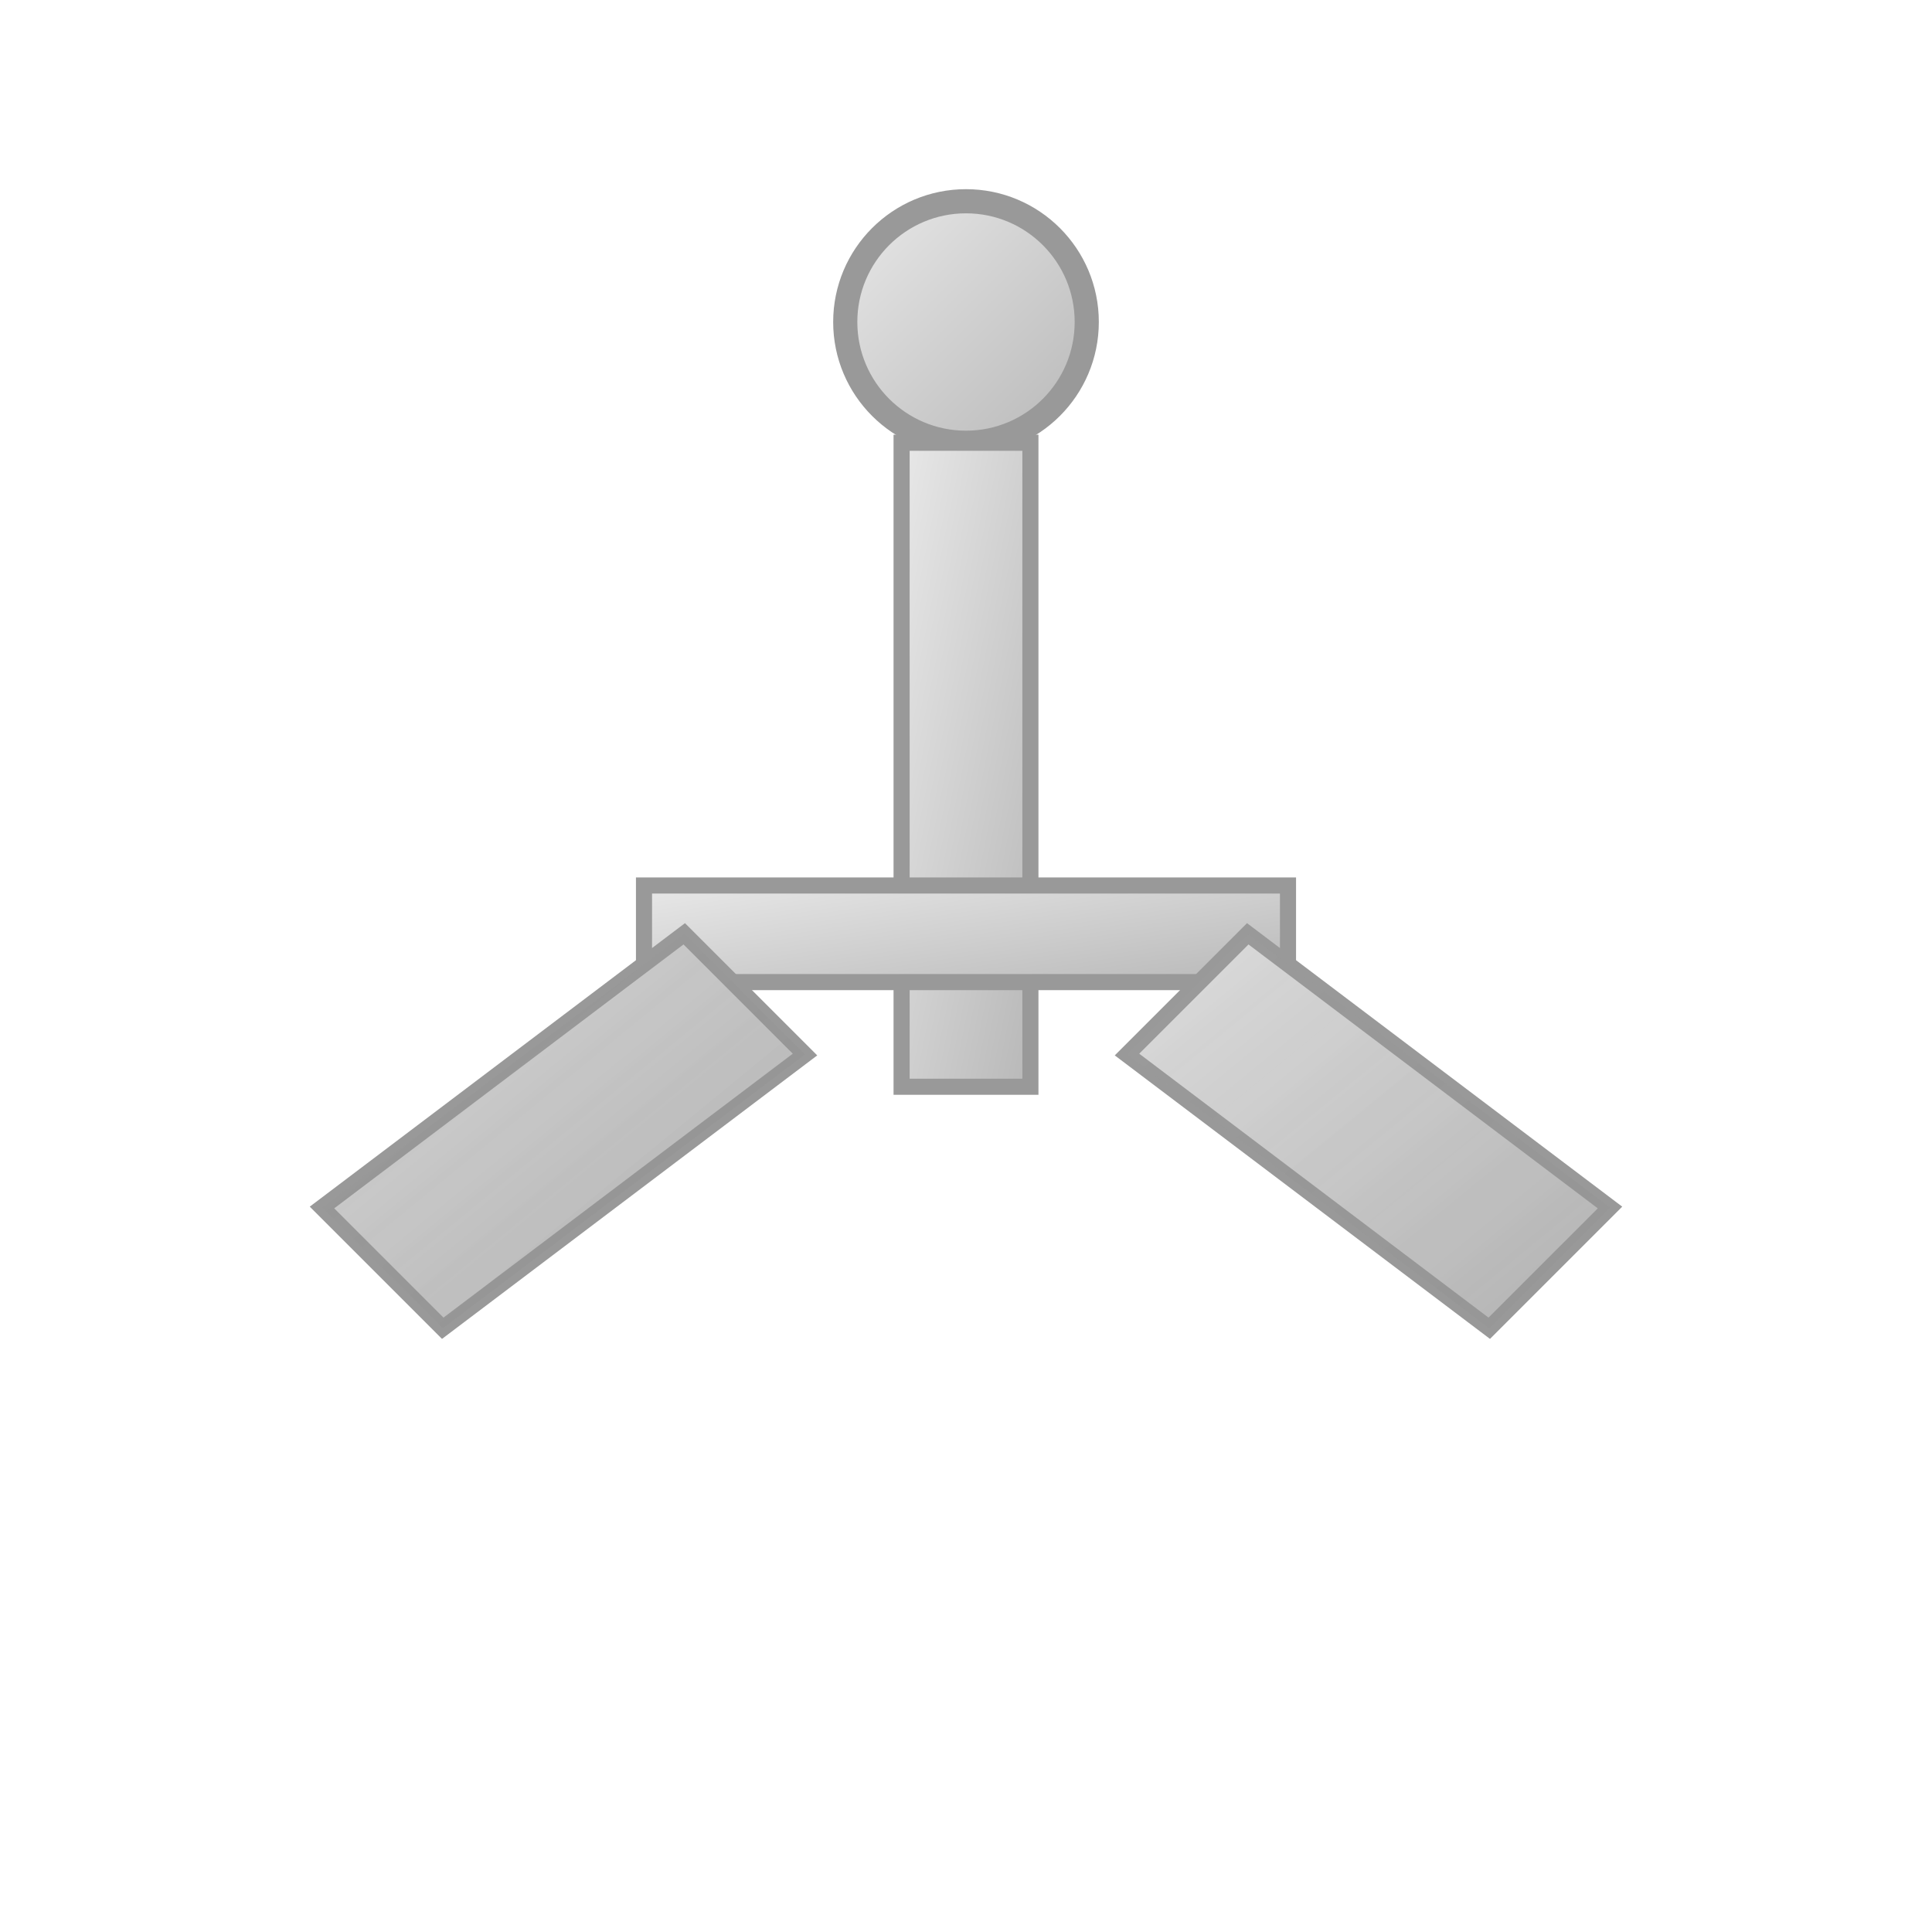 <svg xmlns="http://www.w3.org/2000/svg" viewBox="0 0 24 24">
  <defs>
    <linearGradient id="anchorGradient" x1="0%" y1="0%" x2="100%" y2="100%">
      <stop offset="0%" style="stop-color:#E8E8E8;stop-opacity:1" />
      <stop offset="50%" style="stop-color:#D0D0D0;stop-opacity:1" />
      <stop offset="100%" style="stop-color:#B8B8B8;stop-opacity:1" />
    </linearGradient>
    <linearGradient id="anchorShadow" x1="0%" y1="0%" x2="100%" y2="100%">
      <stop offset="0%" style="stop-color:#A0A0A0;stop-opacity:0.8" />
      <stop offset="100%" style="stop-color:#808080;stop-opacity:0.6" />
    </linearGradient>
  </defs>
  
  <!-- Ring at top -->
  <circle cx="12" cy="4" r="1.5" fill="url(#anchorGradient)" stroke="#999" stroke-width="0.3"/>
  
  <!-- Shank (vertical bar) -->
  <rect x="11.2" y="5.5" width="1.6" height="8" fill="url(#anchorGradient)" stroke="#999" stroke-width="0.2"/>
  
  <!-- Crossbar (stock) -->
  <rect x="8" y="11" width="8" height="1.2" fill="url(#anchorGradient)" stroke="#999" stroke-width="0.2"/>
  
  <!-- Left fluke -->
  <path d="M8.5 11.6 L4 15 L5.5 16.5 L10 13.1 Z" fill="url(#anchorGradient)" stroke="#999" stroke-width="0.2"/>
  
  <!-- Right fluke -->
  <path d="M15.5 11.6 L20 15 L18.5 16.5 L14 13.1 Z" fill="url(#anchorGradient)" stroke="#999" stroke-width="0.2"/>
  
  <!-- Shading on flukes -->
  <path d="M8.5 11.6 L4 15 L5.5 16.5 L10 13.1 Z" fill="url(#anchorShadow)" opacity="0.3"/>
  <path d="M15.5 11.6 L20 15 L18.5 16.5 L14 13.1 Z" fill="url(#anchorShadow)" opacity="0.2"/>
</svg>
